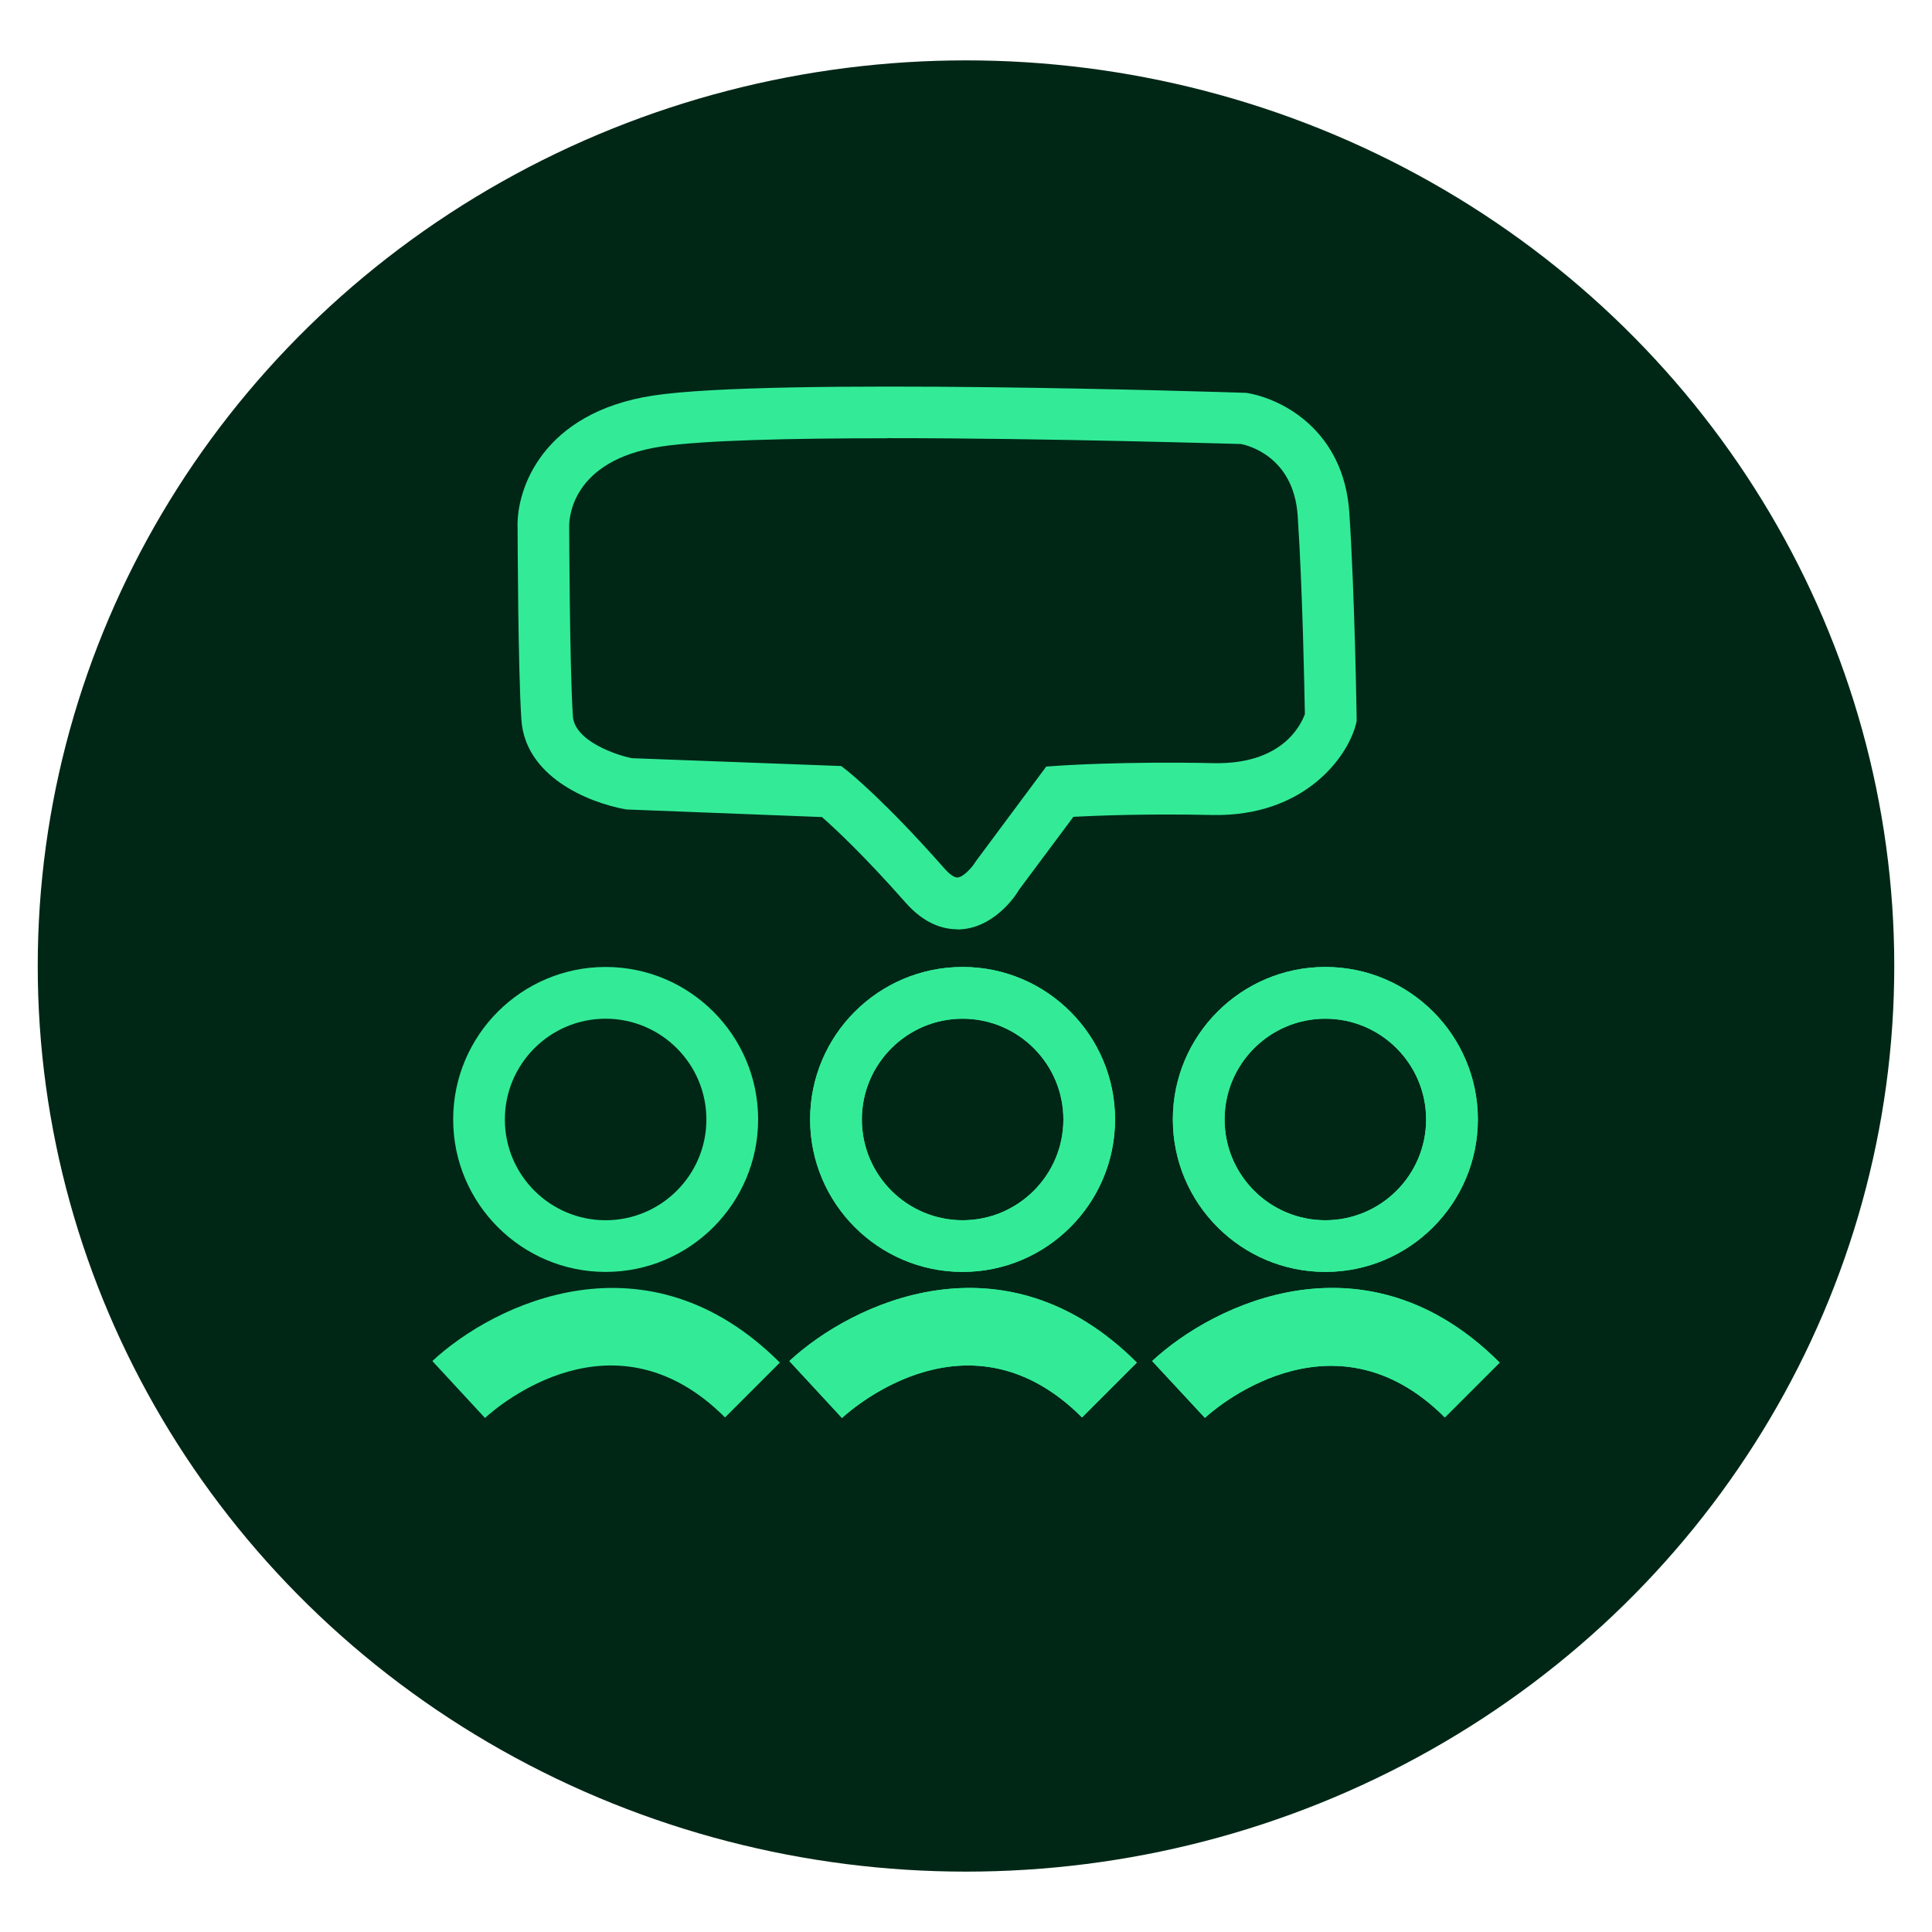 <svg viewBox="0 0 32 32" xmlns="http://www.w3.org/2000/svg">
  <g data-name="Layer 5" id="Layer_5">
    <ellipse fill="#002716" ry="15" rx="15.375" cy="16" cx="16"></ellipse>
  </g>
  <g data-name="Layer 6" id="Layer_6">
    <path fill="#33eb97" d="M15.856,15.392c-.232,0-.543-.087-.854-.439-.703-.797-1.188-1.245-1.388-1.42l-3.245-.126c-.654-.119-1.67-.557-1.733-1.485-.056-.833-.062-3.003-.063-3.18-.023-.641.413-1.91,2.243-2.19,1.945-.3,9.507-.056,9.828-.045.587.094,1.614.62,1.705,1.982.091,1.379.121,3.379.121,3.399v.057s-.013.055-.013.055c-.136.533-.846,1.529-2.378,1.499-1.082-.024-1.935.011-2.3.03l-.902,1.21c-.008.022-.351.592-.927.651-.029.003-.061.005-.094.005ZM14.697,7.259c-1.593,0-3.067.033-3.752.138-1.494.229-1.519,1.21-1.517,1.321v.013c0,.023.006,2.311.061,3.132.028.416.732.647.977.695l3.468.13.11.087c.024.019.607.485,1.6,1.611.086.097.165.153.219.148.093-.009.238-.163.301-.27l1.165-1.567.196-.014c.043-.003,1.079-.074,2.572-.043,1.131.025,1.443-.617,1.516-.812-.007-.364-.038-2.072-.119-3.284-.067-.998-.85-1.173-.94-1.19,0,0,0,0-.002,0-.082,0-3.141-.097-5.855-.097Z"></path>
    <path fill="#33eb97" d="M10.031,21.067c-1.392,0-2.525-1.133-2.525-2.526s1.133-2.525,2.525-2.525,2.526,1.133,2.526,2.525-1.133,2.526-2.526,2.526ZM10.031,16.873c-.92,0-1.669.748-1.669,1.669s.749,1.669,1.669,1.669,1.669-.749,1.669-1.669-.749-1.669-1.669-1.669Z"></path>
    <path fill="#33eb97" d="M8.033,23.486l-.872-.943c1.027-.955,3.553-2.176,5.756.026l-.908.908c-1.842-1.84-3.763-.186-3.976.009Z"></path>
    <path fill="#33eb97" d="M15.944,21.067c-1.393,0-2.526-1.133-2.526-2.526s1.133-2.525,2.526-2.525,2.525,1.133,2.525,2.525-1.133,2.526-2.525,2.526ZM15.944,16.873c-.92,0-1.669.748-1.669,1.669s.749,1.669,1.669,1.669,1.669-.749,1.669-1.669-.749-1.669-1.669-1.669Z"></path>
    <path fill="#33eb97" d="M13.946,23.486l-.872-.943c1.028-.955,3.553-2.176,5.756.026l-.908.908c-1.841-1.84-3.763-.186-3.976.009Z"></path>
    <path fill="#33eb97" d="M15.944,21.067c-1.393,0-2.526-1.133-2.526-2.526s1.133-2.525,2.526-2.525,2.525,1.133,2.525,2.525-1.133,2.526-2.525,2.526ZM15.944,16.873c-.92,0-1.669.748-1.669,1.669s.749,1.669,1.669,1.669,1.669-.749,1.669-1.669-.749-1.669-1.669-1.669Z"></path>
    <path fill="#33eb97" d="M13.946,23.486l-.872-.943c1.028-.955,3.553-2.176,5.756.026l-.908.908c-1.841-1.84-3.763-.186-3.976.009Z"></path>
    <path fill="#33eb97" d="M21.952,21.067c-1.393,0-2.526-1.133-2.526-2.526s1.133-2.525,2.526-2.525,2.526,1.133,2.526,2.525-1.133,2.526-2.526,2.526ZM21.952,16.873c-.92,0-1.669.748-1.669,1.669s.749,1.669,1.669,1.669,1.669-.749,1.669-1.669-.749-1.669-1.669-1.669Z"></path>
    <path fill="#33eb97" d="M19.957,23.484l-.874-.941c1.027-.955,3.553-2.177,5.756.026l-.908.908c-1.89-1.887-3.892-.071-3.974.008Z"></path>
    <path fill="#33eb97" d="M21.952,21.067c-1.393,0-2.526-1.133-2.526-2.526s1.133-2.525,2.526-2.525,2.526,1.133,2.526,2.525-1.133,2.526-2.526,2.526ZM21.952,16.873c-.92,0-1.669.748-1.669,1.669s.749,1.669,1.669,1.669,1.669-.749,1.669-1.669-.749-1.669-1.669-1.669Z"></path>
    <path fill="#33eb97" d="M19.957,23.484l-.874-.941c1.027-.955,3.553-2.177,5.756.026l-.908.908c-1.89-1.887-3.892-.071-3.974.008Z"></path>
  </g>
</svg>